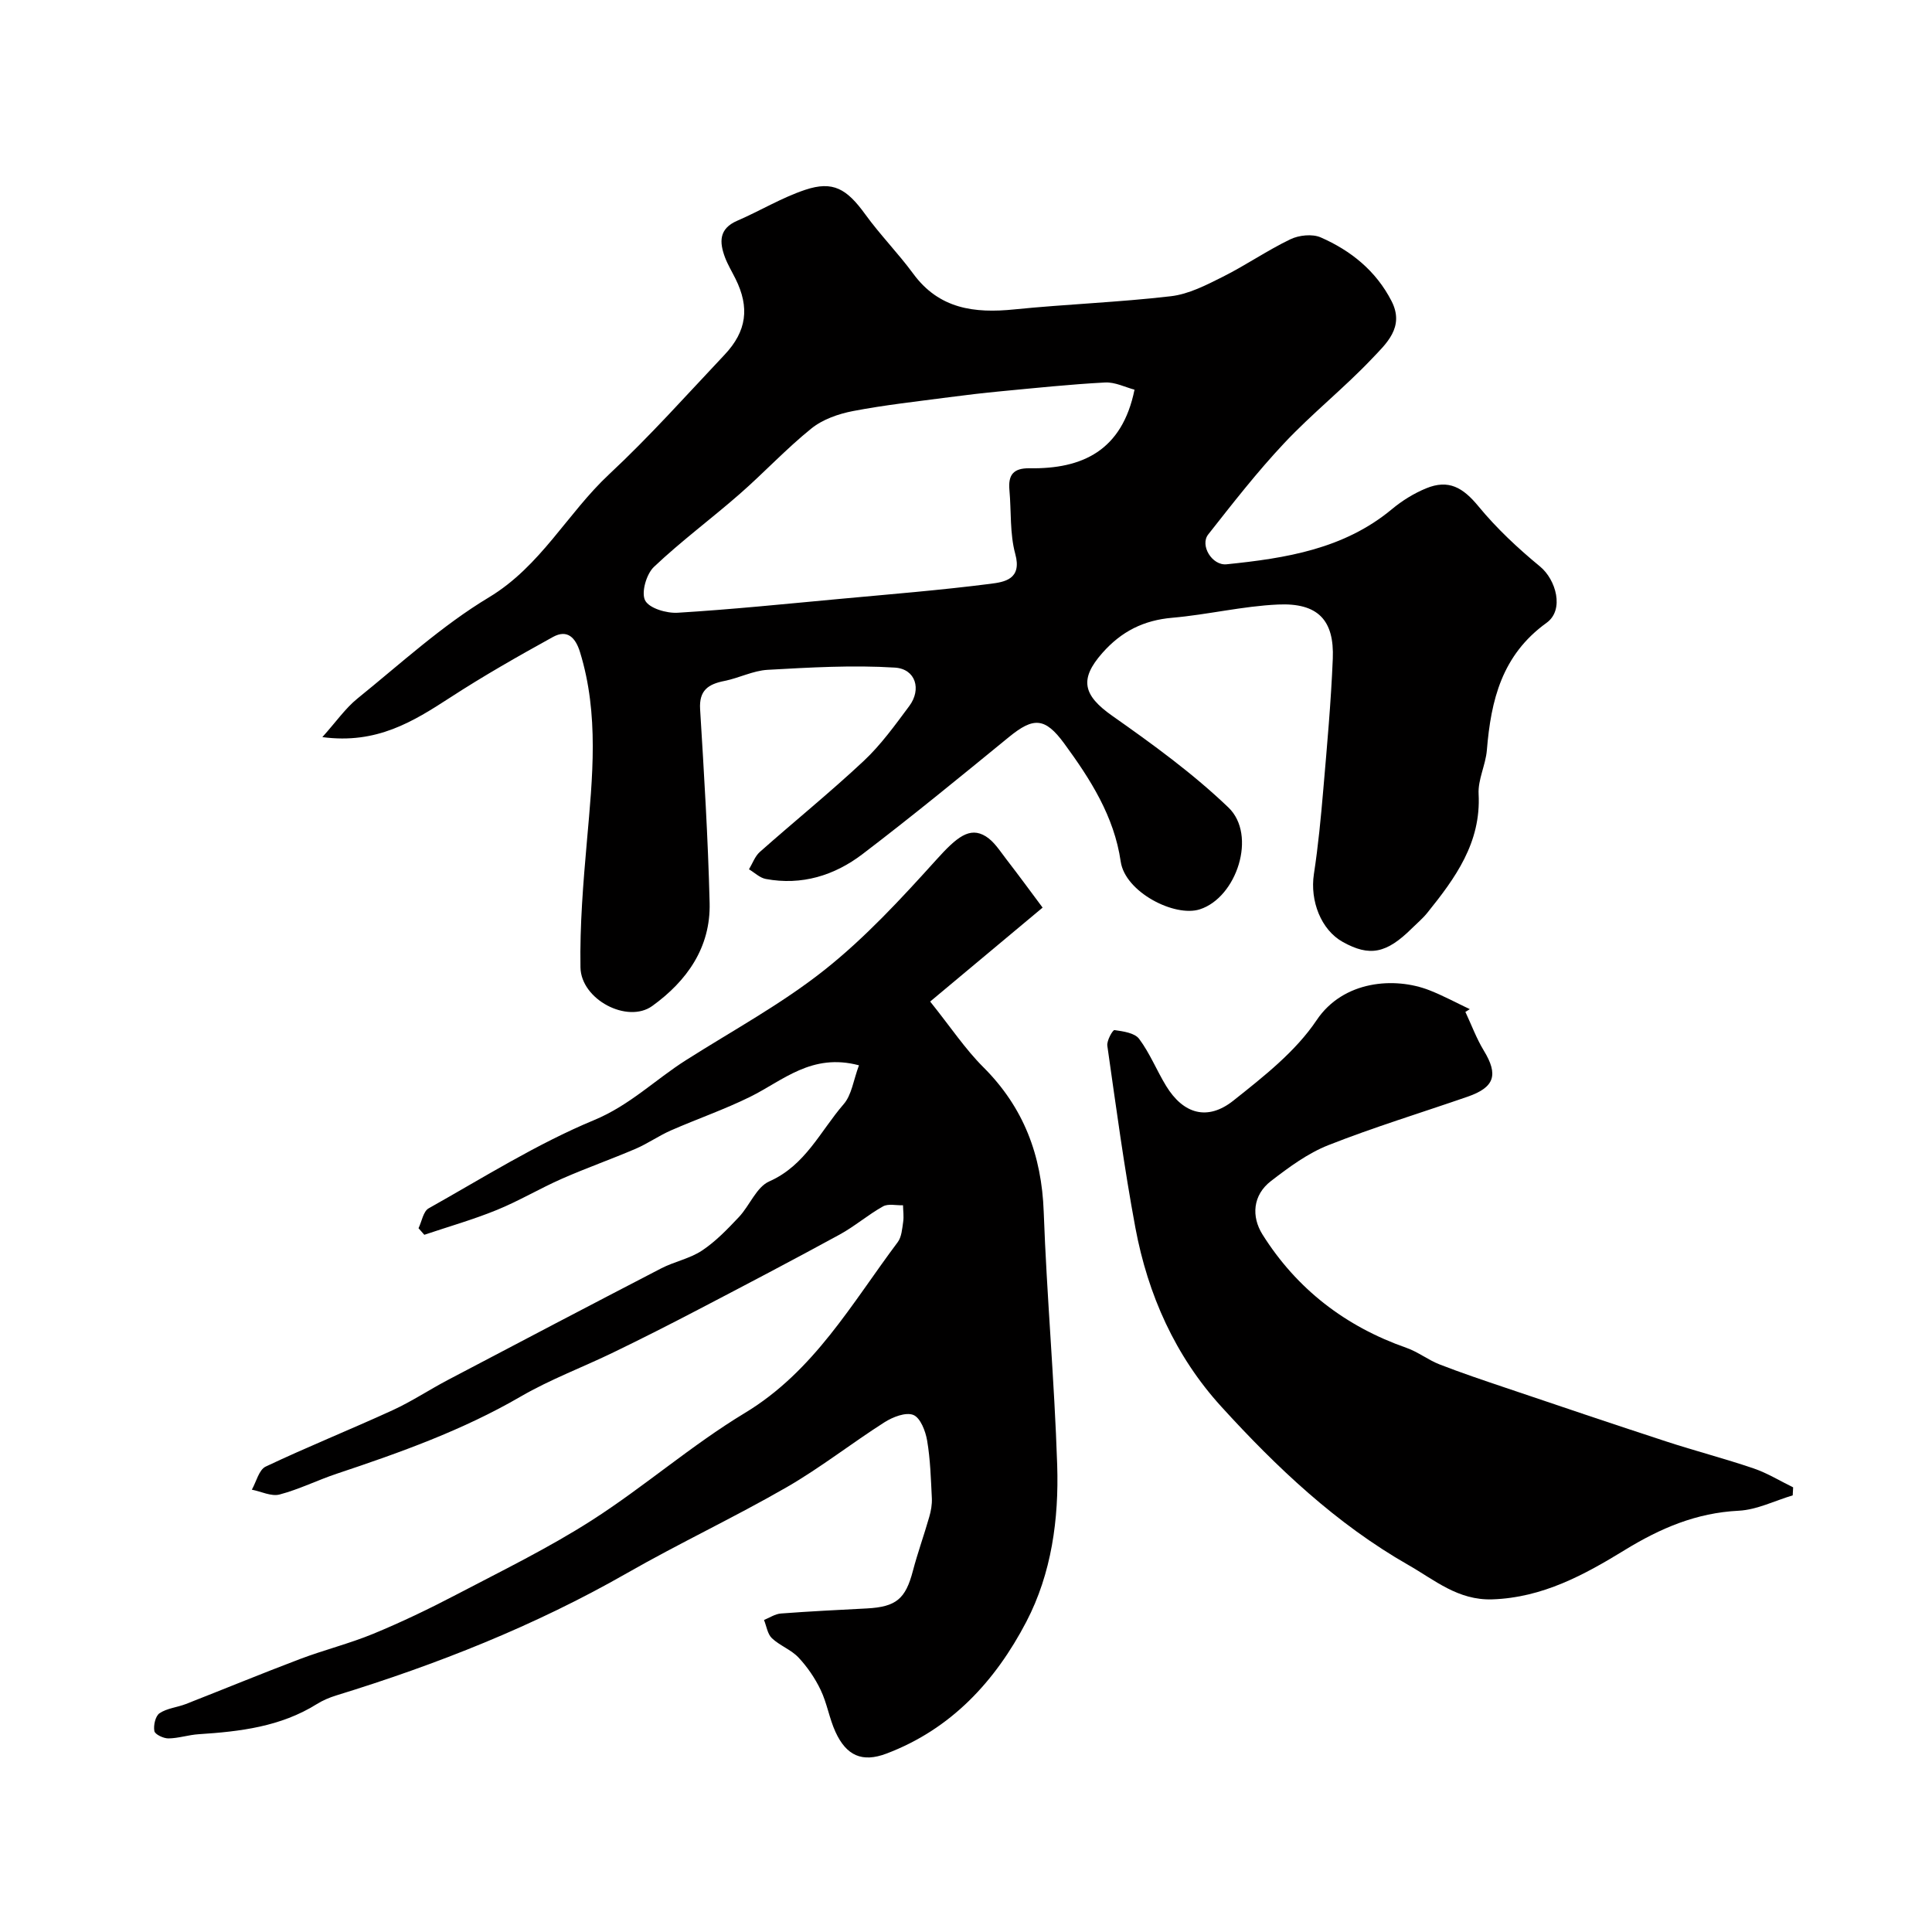 <svg enable-background="new 0 0 400 400" viewBox="0 0 400 400" xmlns="http://www.w3.org/2000/svg"><g fill="#010000"><path d="m66.74 152.61c2.85-3.17 4.76-5.96 7.27-7.99 8.91-7.2 17.46-15.08 27.21-20.94 10.75-6.47 16.23-17.41 24.93-25.52 8.36-7.8 16-16.38 23.86-24.71 4.61-4.88 5.22-9.8 2.27-15.73-.73-1.47-1.59-2.89-2.17-4.41-1.18-3.15-1.32-5.95 2.53-7.61 4.73-2.04 9.21-4.78 14.07-6.4 5.76-1.92 8.6-.22 12.45 5.1 3.08 4.25 6.8 8.03 9.91 12.26 5.36 7.31 12.67 8.24 20.93 7.4 10.79-1.09 21.66-1.47 32.42-2.73 3.69-.43 7.31-2.3 10.72-4.01 4.78-2.39 9.21-5.47 14.02-7.78 1.78-.86 4.54-1.15 6.28-.39 6.25 2.74 11.44 6.91 14.66 13.18 2.79 5.44-1.14 8.85-4.11 11.99-5.75 6.06-12.36 11.31-18.08 17.4-5.62 5.97-10.68 12.48-15.76 18.93-1.77 2.24.79 6.49 3.8 6.18 12.23-1.25 24.29-3.14 34.24-11.42 2.1-1.75 4.54-3.26 7.06-4.3 4.68-1.93 7.65-.17 10.85 3.72 3.76 4.57 8.17 8.69 12.75 12.46 3.29 2.71 5.09 8.96 1.36 11.65-9.27 6.68-11.52 16.01-12.37 26.37-.25 3.06-1.87 6.09-1.71 9.08.53 10.07-4.82 17.4-10.63 24.61-.93 1.16-2.1 2.13-3.17 3.19-5.28 5.24-8.77 5.93-14.34 2.82-4.47-2.49-6.81-8.49-5.96-14.05.89-5.82 1.45-11.7 1.95-17.57.77-8.99 1.59-17.99 1.96-27.01.33-8-3.09-11.6-11.34-11.22-7.32.33-14.56 2.1-21.88 2.74-5.93.51-10.53 2.81-14.48 7.28-4.8 5.43-4.05 8.74 2.05 13.03 8.35 5.87 16.71 11.94 24.05 18.98 5.94 5.7 1.72 18.63-5.94 21.08-5.21 1.67-15.46-3.57-16.37-9.9-1.36-9.37-6.28-17.04-11.69-24.43-3.99-5.45-6.38-5.48-11.44-1.35-10.02 8.19-20.03 16.4-30.32 24.24-5.81 4.43-12.6 6.54-20.03 5.15-1.24-.23-2.32-1.31-3.48-2 .73-1.21 1.23-2.69 2.24-3.59 7.14-6.33 14.57-12.34 21.53-18.86 3.56-3.34 6.48-7.41 9.42-11.36 2.56-3.44 1.34-7.67-2.98-7.95-8.75-.55-17.59-.03-26.36.46-3 .17-5.91 1.7-8.92 2.3-3.35.66-5.29 1.93-5.05 5.86.82 13.36 1.64 26.73 1.97 40.1.23 9.22-4.71 16.17-11.88 21.34-5.12 3.69-14.74-1.31-14.86-7.99-.15-8.73.57-17.49 1.34-26.21 1.15-13.09 2.54-26.14-1.43-39.05-.93-3.03-2.63-4.79-5.61-3.15-7.21 3.98-14.39 8.06-21.29 12.55-7.64 4.95-15.19 9.69-26.45 8.18zm168.15-71.93c-1.9-.5-4.03-1.6-6.11-1.49-7.2.38-14.37 1.14-21.55 1.82-3.58.34-7.16.76-10.73 1.23-6.63.88-13.3 1.6-19.87 2.86-3.03.58-6.3 1.72-8.65 3.62-5.2 4.19-9.79 9.14-14.83 13.55-5.85 5.12-12.14 9.77-17.77 15.11-1.56 1.48-2.66 5.32-1.81 6.94.85 1.63 4.45 2.69 6.76 2.54 11.15-.68 22.26-1.82 33.39-2.85 10.46-.97 20.93-1.81 31.35-3.14 2.89-.37 6.57-.93 5.13-6.18-1.15-4.21-.81-8.81-1.21-13.23-.28-3.11.78-4.56 4.18-4.51 10.9.17 19.15-3.63 21.72-16.27z"/><path d="m177.84 220.56c-9.79-2.6-15.72 3.16-22.5 6.51-5.32 2.63-10.98 4.58-16.43 6.97-2.51 1.1-4.79 2.72-7.3 3.8-5.04 2.16-10.24 3.99-15.26 6.2-4.57 2.01-8.89 4.6-13.51 6.48-4.88 1.99-9.98 3.44-14.99 5.13-.4-.45-.8-.91-1.2-1.36.68-1.4.98-3.48 2.09-4.11 11.3-6.34 22.37-13.34 34.27-18.28 7.37-3.06 12.63-8.35 18.99-12.39 9.64-6.13 19.79-11.62 28.69-18.68 8.45-6.7 15.9-14.78 23.16-22.82 4.21-4.67 6.9-6.93 10.25-4.85 1.71 1.06 2.92 3.01 4.2 4.67 2.82 3.65 5.54 7.38 7.56 10.08-8.11 6.78-15.39 12.86-23.28 19.45 4.24 5.29 7.24 9.83 11.01 13.59 8.36 8.34 12.08 18.24 12.5 29.95.63 17.48 2.22 34.94 2.79 52.42.36 11.19-1.16 22.42-6.39 32.45-6.42 12.3-15.57 22.24-28.98 27.3-5.01 1.89-8.28.43-10.54-4.51-1.27-2.77-1.74-5.92-3.06-8.67-1.16-2.43-2.75-4.76-4.59-6.72-1.52-1.62-3.87-2.45-5.51-4-.91-.87-1.11-2.49-1.63-3.77 1.16-.47 2.3-1.25 3.49-1.34 5.92-.45 11.86-.74 17.79-1.05 6.09-.32 8.03-1.99 9.54-7.76.99-3.76 2.32-7.44 3.39-11.18.36-1.24.6-2.58.54-3.86-.2-4-.31-8.04-.98-11.97-.33-1.95-1.39-4.7-2.85-5.29-1.56-.63-4.26.42-5.97 1.51-6.84 4.36-13.26 9.42-20.27 13.46-10.84 6.24-22.21 11.58-33.07 17.79-19.06 10.89-39.29 18.89-60.2 25.32-1.39.43-2.78 1.02-4.01 1.79-7.49 4.68-15.89 5.68-24.43 6.23-2.11.13-4.19.85-6.28.87-1.02.01-2.79-.83-2.91-1.52-.22-1.17.21-3.11 1.07-3.69 1.54-1.04 3.64-1.21 5.45-1.91 7.87-3.08 15.69-6.31 23.59-9.3 5.01-1.9 10.26-3.2 15.21-5.24 5.81-2.4 11.51-5.13 17.09-8.05 9.49-4.97 19.16-9.69 28.16-15.45 10.85-6.95 20.66-15.56 31.67-22.21 14.34-8.65 22.14-22.68 31.66-35.37.81-1.08.92-2.76 1.13-4.19.17-1.12-.01-2.3-.03-3.45-1.4.05-3.06-.38-4.14.23-3.12 1.74-5.87 4.14-9.01 5.85-9.69 5.29-19.48 10.42-29.27 15.53-5.78 3.02-11.6 5.97-17.46 8.81-6.4 3.11-13.13 5.61-19.26 9.17-12.03 6.99-24.96 11.6-38.05 15.97-4 1.33-7.82 3.25-11.88 4.32-1.71.45-3.82-.62-5.75-1 .93-1.64 1.47-4.12 2.87-4.78 8.66-4.1 17.57-7.68 26.28-11.67 3.94-1.81 7.59-4.24 11.43-6.26 14.7-7.74 29.41-15.46 44.16-23.1 2.74-1.42 5.95-2.02 8.47-3.7 2.83-1.88 5.27-4.43 7.62-6.92 2.24-2.37 3.63-6.21 6.29-7.39 7.48-3.3 10.58-10.41 15.39-15.97 1.69-1.92 2.03-4.96 3.19-8.07z"/><path d="m303.39 209.5c1.26 2.68 2.29 5.5 3.82 8.02 3.04 5 2.26 7.59-3.36 9.54-9.61 3.33-19.37 6.3-28.82 10.03-4.29 1.69-8.2 4.59-11.9 7.44-3.78 2.92-4.07 7.34-1.75 11.05 7.1 11.3 17.17 19.05 29.82 23.48 2.38.83 4.47 2.5 6.83 3.42 4.5 1.75 9.08 3.29 13.65 4.83 11.06 3.74 22.13 7.48 33.23 11.11 6.02 1.97 12.17 3.56 18.16 5.6 2.84.97 5.46 2.59 8.18 3.92-.03.55-.06 1.1-.09 1.66-3.73 1.11-7.41 2.99-11.19 3.18-8.77.44-16.17 3.6-23.6 8.15-8.32 5.1-16.99 9.85-27.39 10.2-7.12.24-11.95-4.01-17.39-7.11-14.93-8.52-27.28-20.21-38.74-32.8-9.53-10.47-15.19-23.16-17.78-37.02-2.33-12.49-4.01-25.1-5.81-37.69-.15-1.04 1.11-3.29 1.48-3.24 1.79.25 4.17.58 5.1 1.81 2.23 2.98 3.64 6.55 5.6 9.76 3.55 5.81 8.57 7.29 13.93 3.02 6.25-4.97 12.87-10.15 17.22-16.64 5.52-8.24 16.18-9.01 23.35-6.2 2.86 1.12 5.59 2.6 8.37 3.92-.3.19-.61.37-.92.56z"/></g></svg>